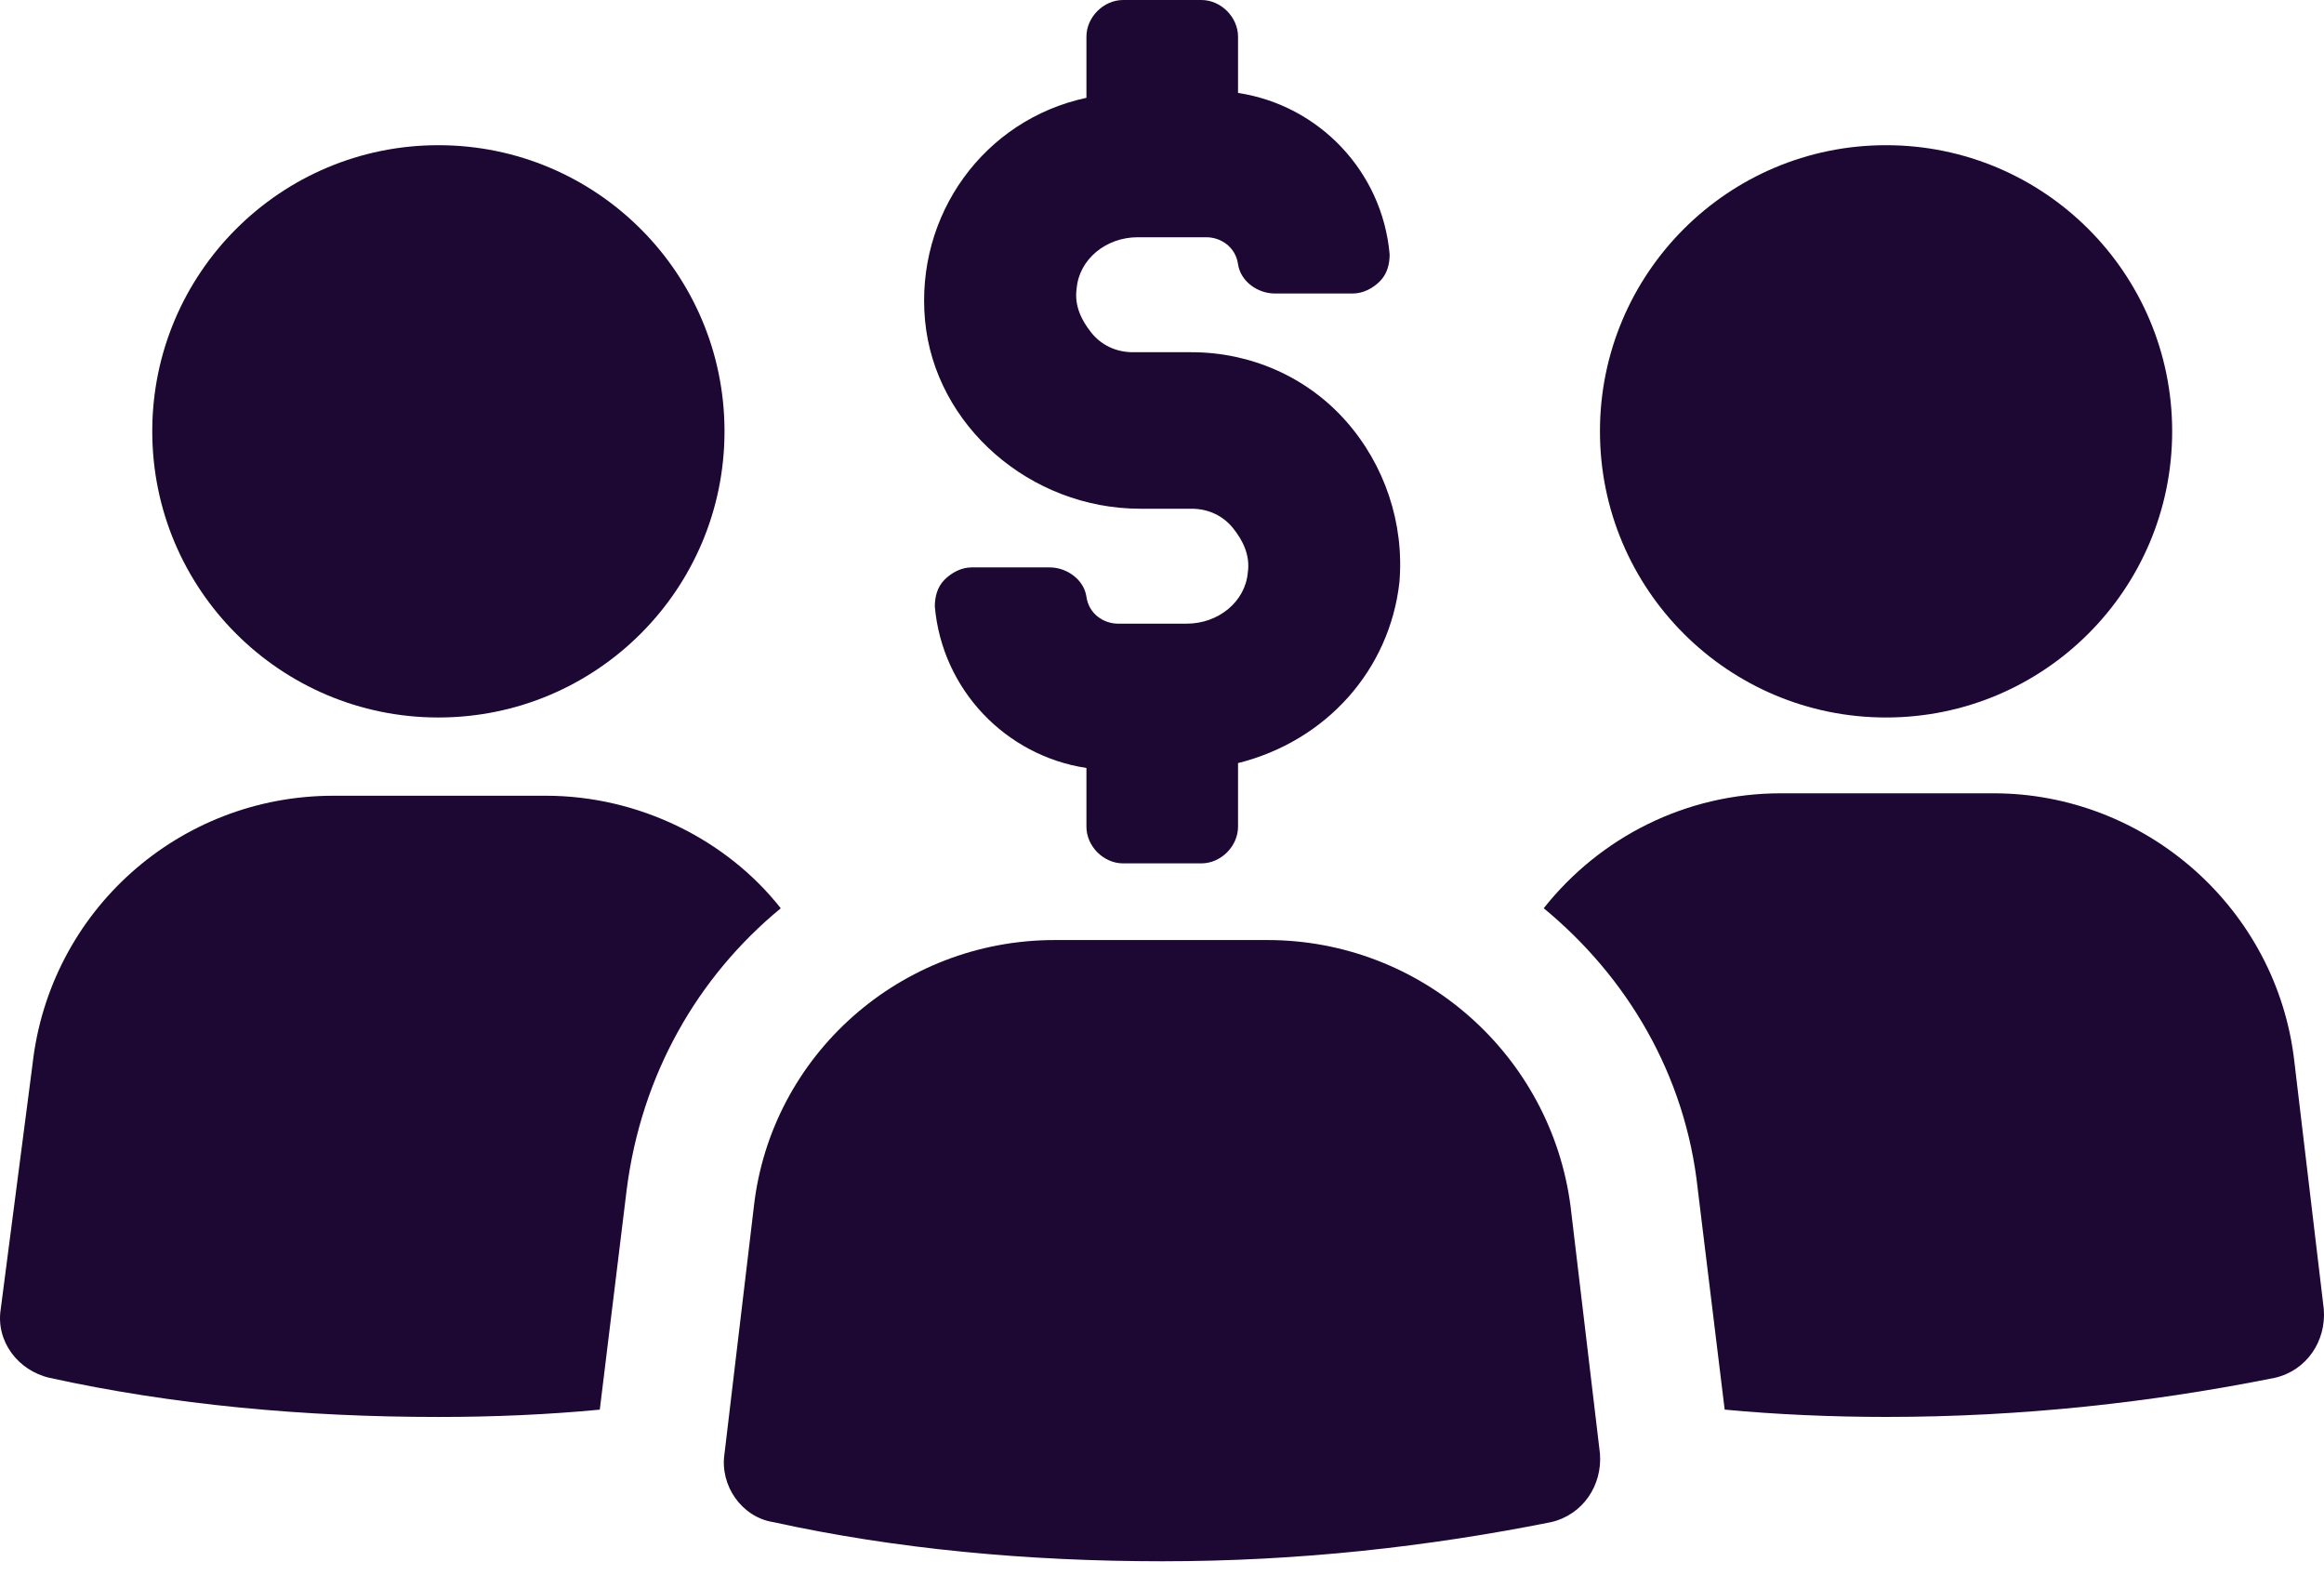 <?xml version="1.0" encoding="UTF-8"?>
<svg width="60px" height="41px" viewBox="0 0 60 41" version="1.1" xmlns="http://www.w3.org/2000/svg" xmlns:xlink="http://www.w3.org/1999/xlink">
    <title>DD6DCDC3-D49F-407C-A878-A3C3F254659A</title>
    <g id="Page-1" stroke="none" stroke-width="1" fill="none" fill-rule="evenodd">
        <g id="Real-Estate-Tokenisation-Services-BlockTech" transform="translate(-117, -5483)" fill="#1D0733" fill-rule="nonzero">
            <g id="noun-crowdfunding-2397666" transform="translate(117, 5483)">
                <path d="M18.705,11.134 C18.705,15.214 15.398,18.521 11.318,18.521 C7.239,18.521 3.931,15.214 3.931,11.134 C3.931,7.055 7.239,3.748 11.318,3.748 C15.398,3.748 18.705,7.055 18.705,11.134" id="Path"></path>
                <path d="M14.096,20.541 L8.604,20.541 C4.626,20.541 1.28,23.508 0.838,27.486 L0.018,33.799 C-0.109,34.62 0.46,35.378 1.28,35.567 C4.437,36.262 7.846,36.577 11.318,36.577 C12.77,36.577 14.159,36.514 15.485,36.388 L16.18,30.706 C16.558,27.739 18.01,25.214 20.157,23.446 C18.768,21.678 16.495,20.541 14.096,20.541 L14.096,20.541 Z" id="Path"></path>
                <path d="M56.08,11.134 C56.08,15.214 52.773,18.521 48.693,18.521 C44.614,18.521 41.307,15.214 41.307,11.134 C41.307,7.055 44.614,3.748 48.693,3.748 C52.773,3.748 56.08,7.055 56.08,11.134" id="Path"></path>
                <path d="M59.237,27.423 C58.795,23.445 55.386,20.478 51.471,20.478 L45.979,20.478 C43.517,20.478 41.307,21.614 39.855,23.445 C42.001,25.213 43.517,27.738 43.833,30.705 L44.527,36.387 C45.853,36.513 47.305,36.576 48.694,36.576 C52.229,36.576 55.575,36.198 58.732,35.566 C59.553,35.377 60.058,34.619 59.995,33.798 L59.237,27.423 Z" id="Path"></path>
                <path d="M32.721,24.266 L27.228,24.266 C23.251,24.266 19.905,27.233 19.463,31.147 L18.705,37.524 C18.579,38.345 19.148,39.165 19.968,39.292 C23.125,39.986 26.534,40.302 30.006,40.302 C33.541,40.302 36.888,39.923 40.044,39.292 C40.865,39.102 41.37,38.345 41.307,37.524 L40.549,31.147 C40.044,27.233 36.698,24.266 32.721,24.266 L32.721,24.266 Z" id="Path"></path>
                <path d="M29.438,13.132 L30.764,13.132 C31.206,13.132 31.585,13.321 31.837,13.637 C32.089,13.953 32.279,14.332 32.216,14.773 C32.153,15.531 31.458,16.099 30.637,16.099 L28.87,16.099 C28.491,16.099 28.112,15.847 28.049,15.405 C27.986,14.963 27.544,14.647 27.102,14.647 L25.081,14.647 C24.829,14.647 24.576,14.774 24.387,14.963 C24.198,15.152 24.135,15.405 24.135,15.658 C24.324,17.804 25.965,19.509 28.049,19.824 L28.049,21.34 C28.049,21.845 28.491,22.287 28.996,22.287 L31.016,22.287 C31.521,22.287 31.963,21.844 31.963,21.34 L31.963,19.698 C34.236,19.13 35.877,17.299 36.13,15.026 C36.256,13.511 35.751,11.996 34.741,10.86 C33.731,9.723 32.279,9.092 30.763,9.092 L29.248,9.092 C28.806,9.092 28.427,8.902 28.175,8.587 C27.923,8.271 27.733,7.892 27.796,7.45 C27.859,6.693 28.554,6.124 29.374,6.124 L31.142,6.124 C31.521,6.124 31.9,6.377 31.963,6.819 C32.026,7.261 32.468,7.576 32.91,7.576 L34.93,7.576 C35.183,7.576 35.436,7.45 35.625,7.261 C35.814,7.071 35.877,6.819 35.877,6.566 C35.688,4.42 34.047,2.715 31.963,2.399 L31.963,0.947 C31.963,0.442 31.521,0 31.016,0 L28.996,0 C28.491,0 28.049,0.442 28.049,0.947 L28.049,2.525 C25.397,3.093 23.63,5.555 23.882,8.27 C24.135,10.985 26.597,13.132 29.438,13.132 L29.438,13.132 Z" id="Path"></path>
            </g>
        </g>
    </g>
</svg>
